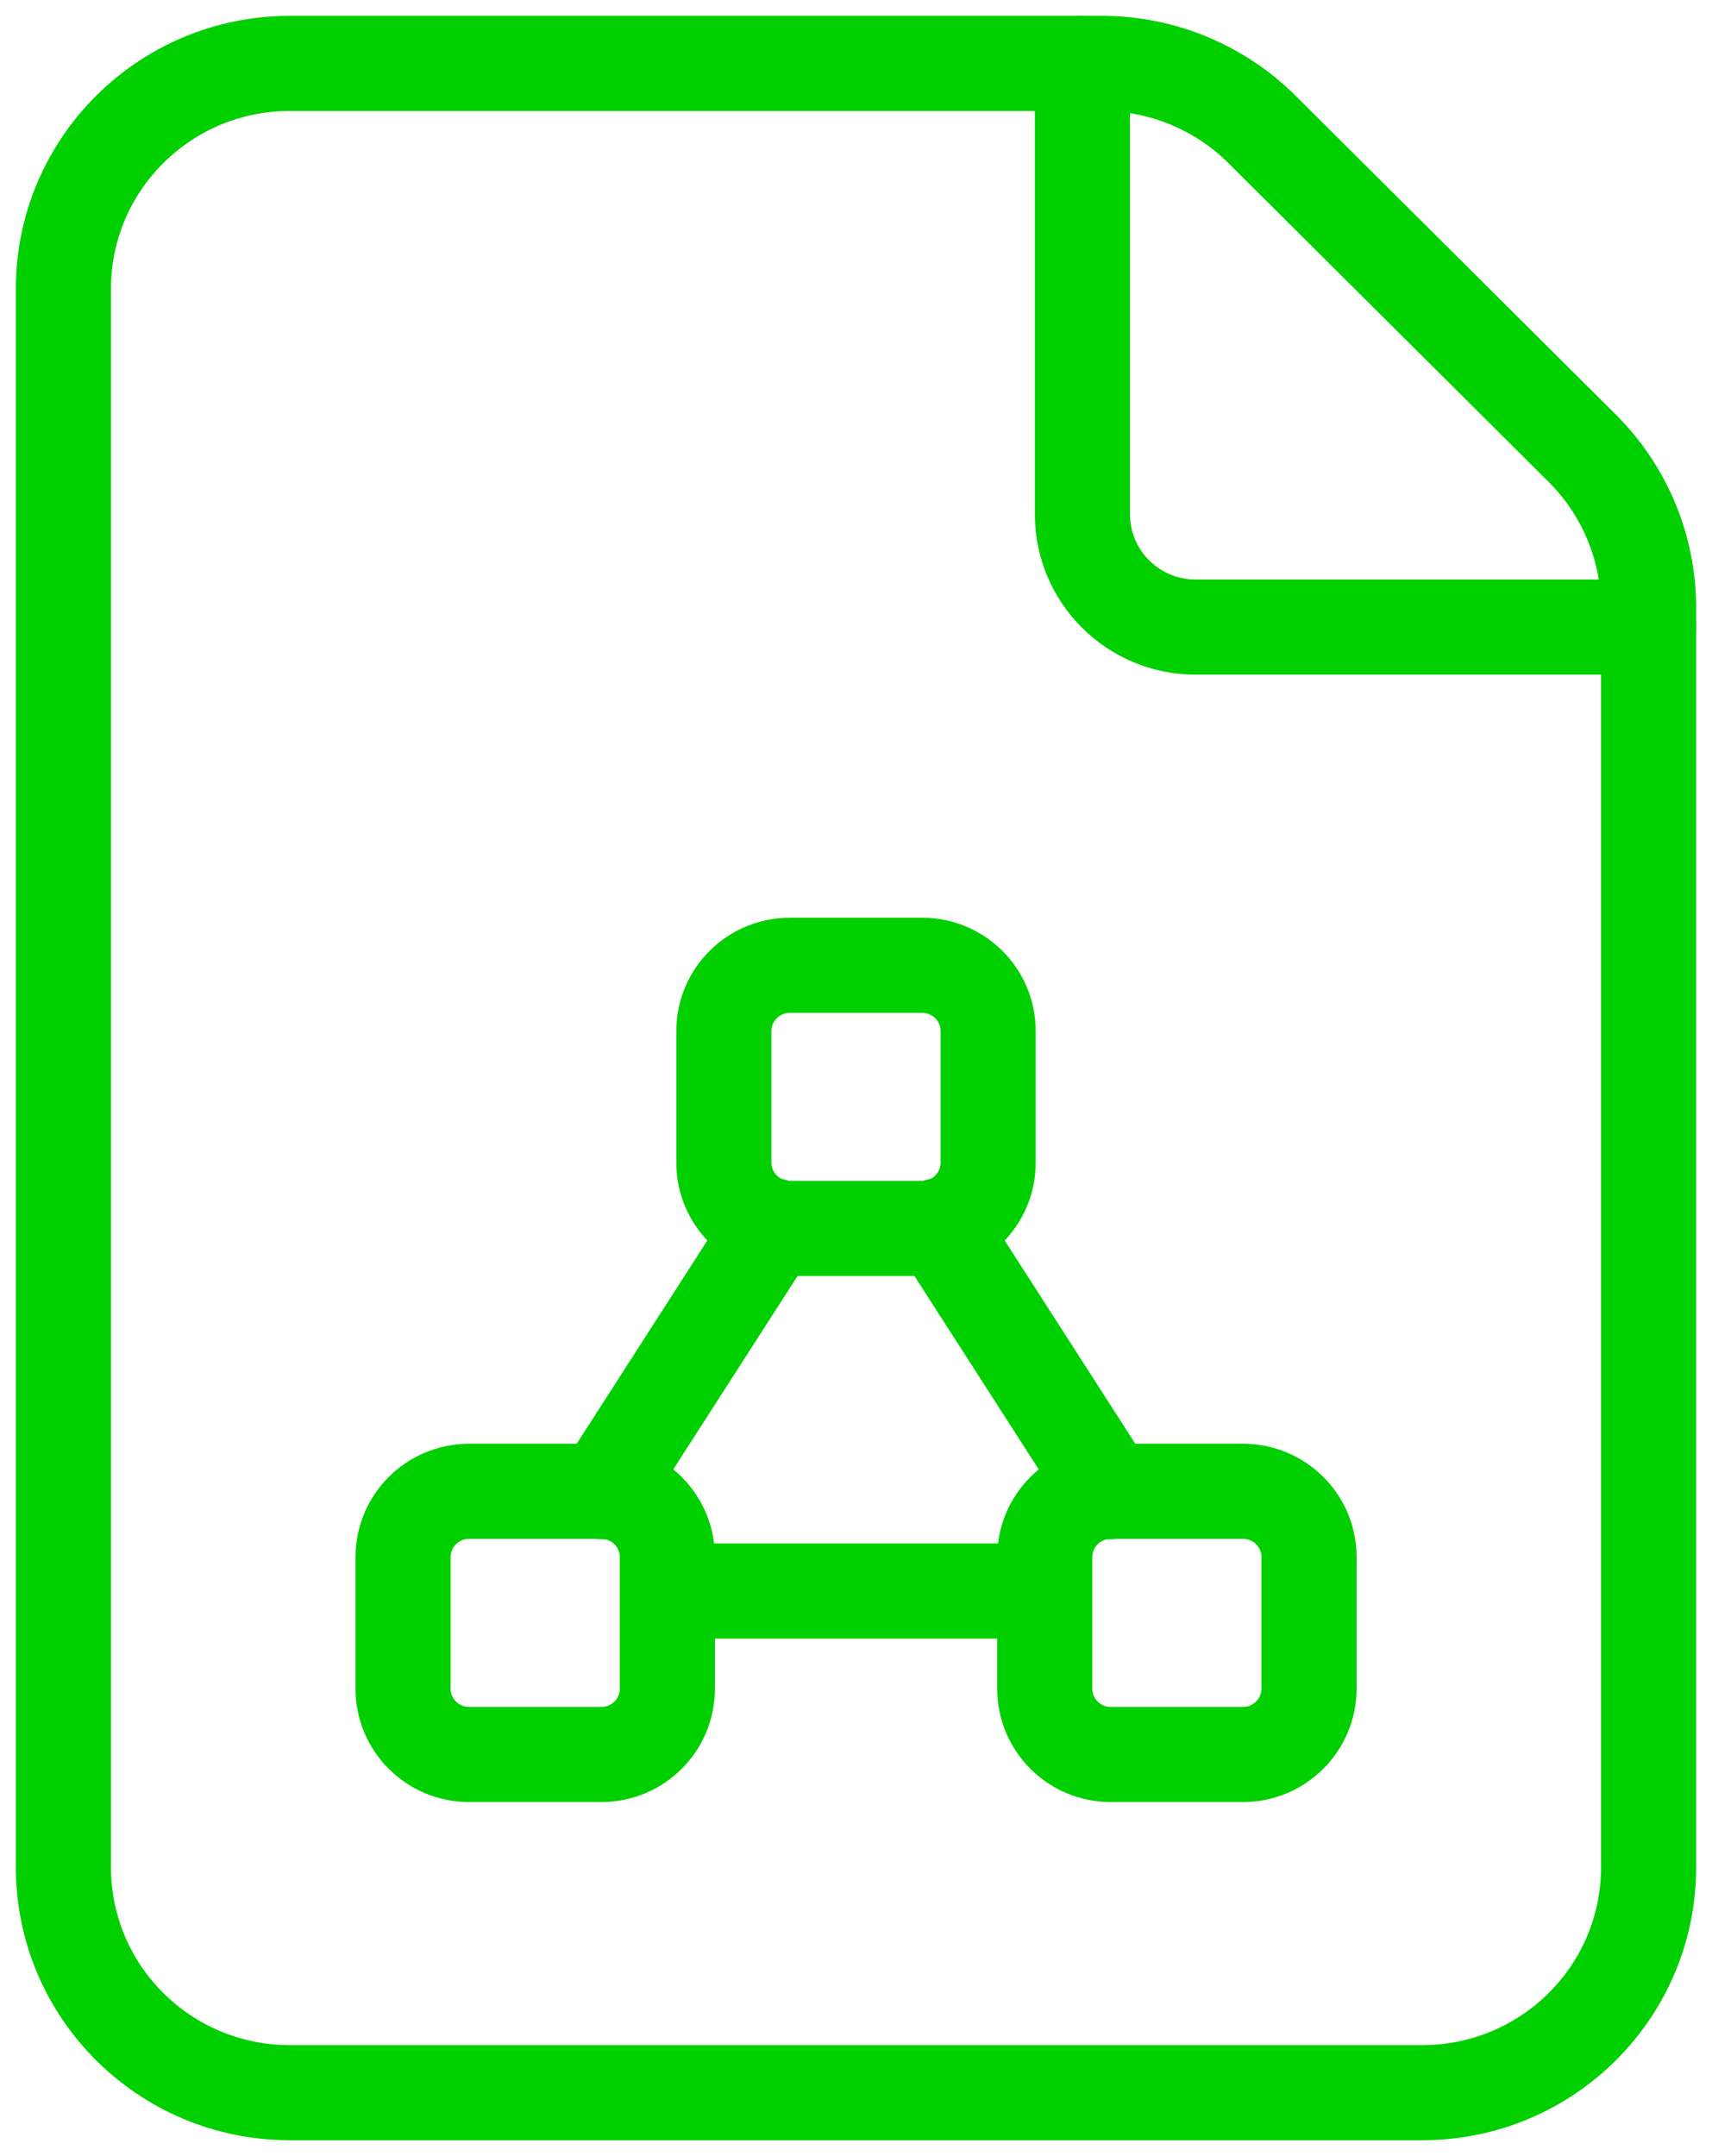<?xml version="1.0" encoding="UTF-8"?> <svg xmlns="http://www.w3.org/2000/svg" xmlns:xlink="http://www.w3.org/1999/xlink" width="27px" height="34px" viewBox="0 0 27 34" version="1.1"><!-- Generator: sketchtool 64 (101010) - https://sketch.com --><title>DD69250F-3D5C-4291-A1AD-F989F390BEF4</title><desc>Created with sketchtool.</desc><g id="Page-1" stroke="none" stroke-width="1" fill="none" fill-rule="evenodd" stroke-linecap="round" stroke-linejoin="round"><g id="Governance" transform="translate(-449, -3786)" stroke="#00D000" stroke-width="1.5"><g id="Documents,-File,-Pdf" transform="translate(450, 3787)"><g id="Group"><path d="M23.954,6.069 L18.904,1.042 C18.234,0.375 17.325,0 16.379,0 L3.571,0 C1.598,0 -1.77635684e-15,1.591 -1.77635684e-15,3.556 L-1.77635684e-15,28.444 C-1.77635684e-15,30.409 1.598,32 3.571,32 L21.429,32 C23.402,32 25,30.409 25,28.444 L25,8.583 C25,7.641 24.623,6.736 23.954,6.069 L23.954,6.069 Z" id="Path"></path><path d="M25,8.889 L17.857,8.889 C16.871,8.889 16.071,8.092 16.071,7.111 L16.071,1.24344979e-14" id="Path"></path><line x1="9.536" y1="24.089" x2="15.464" y2="24.089" id="Path"></line><path d="M10.416,17.335 L10.416,15.259 C10.416,14.686 10.882,14.222 11.457,14.222 L13.543,14.222 C14.118,14.222 14.584,14.686 14.584,15.259 L14.584,17.335 C14.584,17.908 14.118,18.372 13.543,18.372 L11.457,18.372 C10.882,18.37 10.416,17.906 10.416,17.335 Z" id="Path"></path><path d="M5.357,25.63 L5.357,23.554 C5.357,22.981 5.823,22.517 6.398,22.517 L8.484,22.517 C9.059,22.517 9.525,22.981 9.525,23.554 L9.525,25.63 C9.525,26.203 9.059,26.667 8.484,26.667 L6.398,26.667 C5.823,26.667 5.357,26.203 5.357,25.63 Z" id="Path"></path><path d="M15.477,25.63 L15.477,23.554 C15.477,22.981 15.943,22.517 16.518,22.517 L18.604,22.517 C19.179,22.517 19.645,22.981 19.645,23.554 L19.645,25.63 C19.643,26.203 19.177,26.667 18.602,26.667 L16.516,26.667 C15.943,26.667 15.477,26.203 15.477,25.63 L15.477,25.63 Z" id="Path"></path><line x1="16.5" y1="22.524" x2="13.804" y2="18.329" id="Path"></line><line x1="8.5" y1="22.524" x2="11.196" y2="18.329" id="Path"></line></g></g></g></g></svg> 